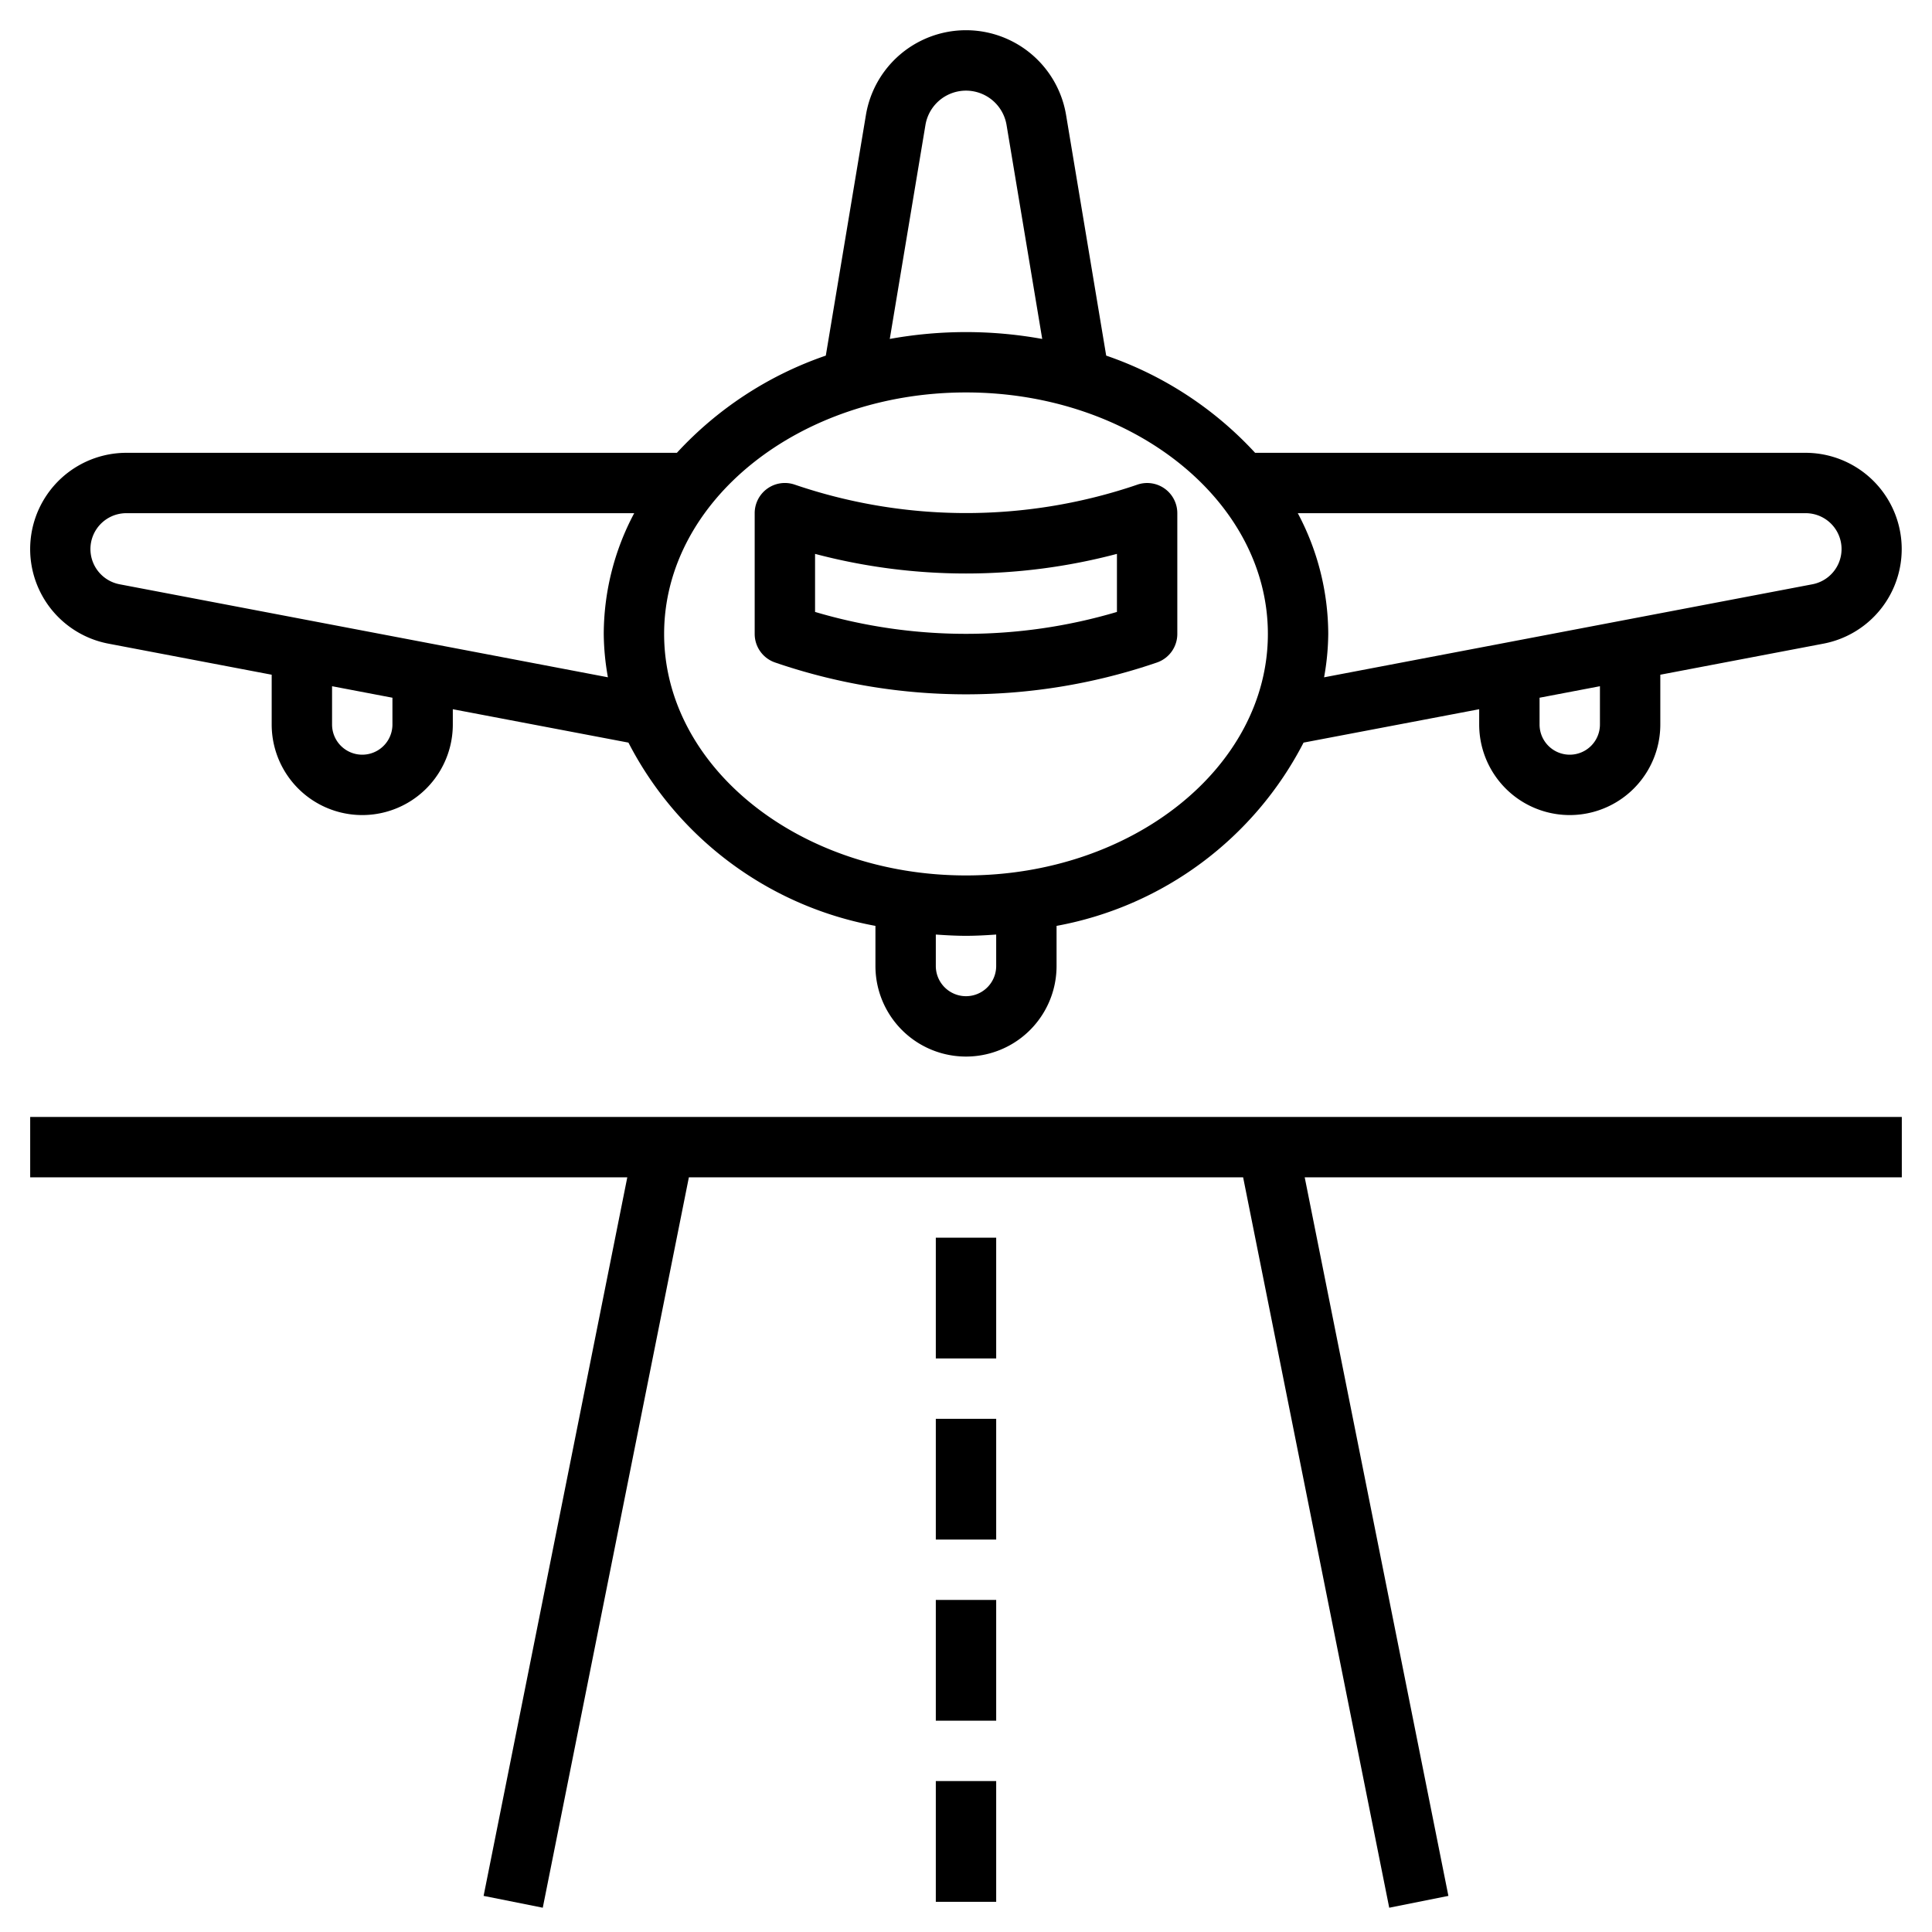 <svg height="512" viewBox="0 0 64 64" width="512" xmlns="http://www.w3.org/2000/svg"><g id="Layer_32" data-name="Layer 32"><path d="m38.584 16.188a1 1 0 0 0 -.9-.136l-.153.052a17.58 17.58 0 0 1 -11.056 0l-.155-.052a1 1 0 0 0 -1.32.948v4a1 1 0 0 0 .682.948l.156.053a19.5 19.5 0 0 0 12.326 0l.154-.052a1 1 0 0 0 .682-.949v-4a1 1 0 0 0 -.416-.812zm-1.584 4.083a17.589 17.589 0 0 1 -10 0v-1.923a19.559 19.559 0 0 0 10 0z"/><path d="m59.812 15h-18.235a11.994 11.994 0 0 0 -4.933-3.22l-1.329-7.972a3.361 3.361 0 0 0 -6.63 0l-1.329 7.972a11.994 11.994 0 0 0 -4.933 3.22h-18.235a3.189 3.189 0 0 0 -.6 6.321l5.412 1.03v1.649a3 3 0 0 0 6 0v-.506l5.818 1.106a11.549 11.549 0 0 0 8.182 6.071v1.329a3 3 0 0 0 6 0v-1.329a11.549 11.549 0 0 0 8.182-6.071l5.818-1.106v.506a3 3 0 0 0 6 0v-1.649l5.408-1.03a3.189 3.189 0 0 0 -.6-6.321zm-29.155-10.862a1.362 1.362 0 0 1 2.686 0l1.182 7.09a14.157 14.157 0 0 0 -5.05 0zm-17.657 19.862a1 1 0 0 1 -2 0v-1.268l2 .381zm-9.033-4.644a1.188 1.188 0 0 1 .221-2.356h16.821a8.551 8.551 0 0 0 -1.009 4 8.429 8.429 0 0 0 .138 1.436zm29.033 12.644a1 1 0 0 1 -2 0v-1.042c.331.023.662.042 1 .042s.669-.019 1-.042zm-1-3c-5.514 0-10-3.589-10-8s4.486-8 10-8 10 3.589 10 8-4.486 8-10 8zm21-5a1 1 0 0 1 -2 0v-.887l2-.381zm7.033-4.644-16.171 3.081a8.451 8.451 0 0 0 .138-1.437 8.551 8.551 0 0 0 -1.009-4h16.821a1.188 1.188 0 0 1 .221 2.356z"/><path d="m1 39h19.78l-4.76 23.804 1.96.392 4.84-24.196h18.36l4.84 24.196 1.96-.392-4.76-23.804h19.78v-2h-62z"/><path d="m31 41h2v4h-2z"/><path d="m31 47h2v4h-2z"/><path d="m31 53h2v4h-2z"/><path d="m31 59h2v4h-2z"/></g></svg>